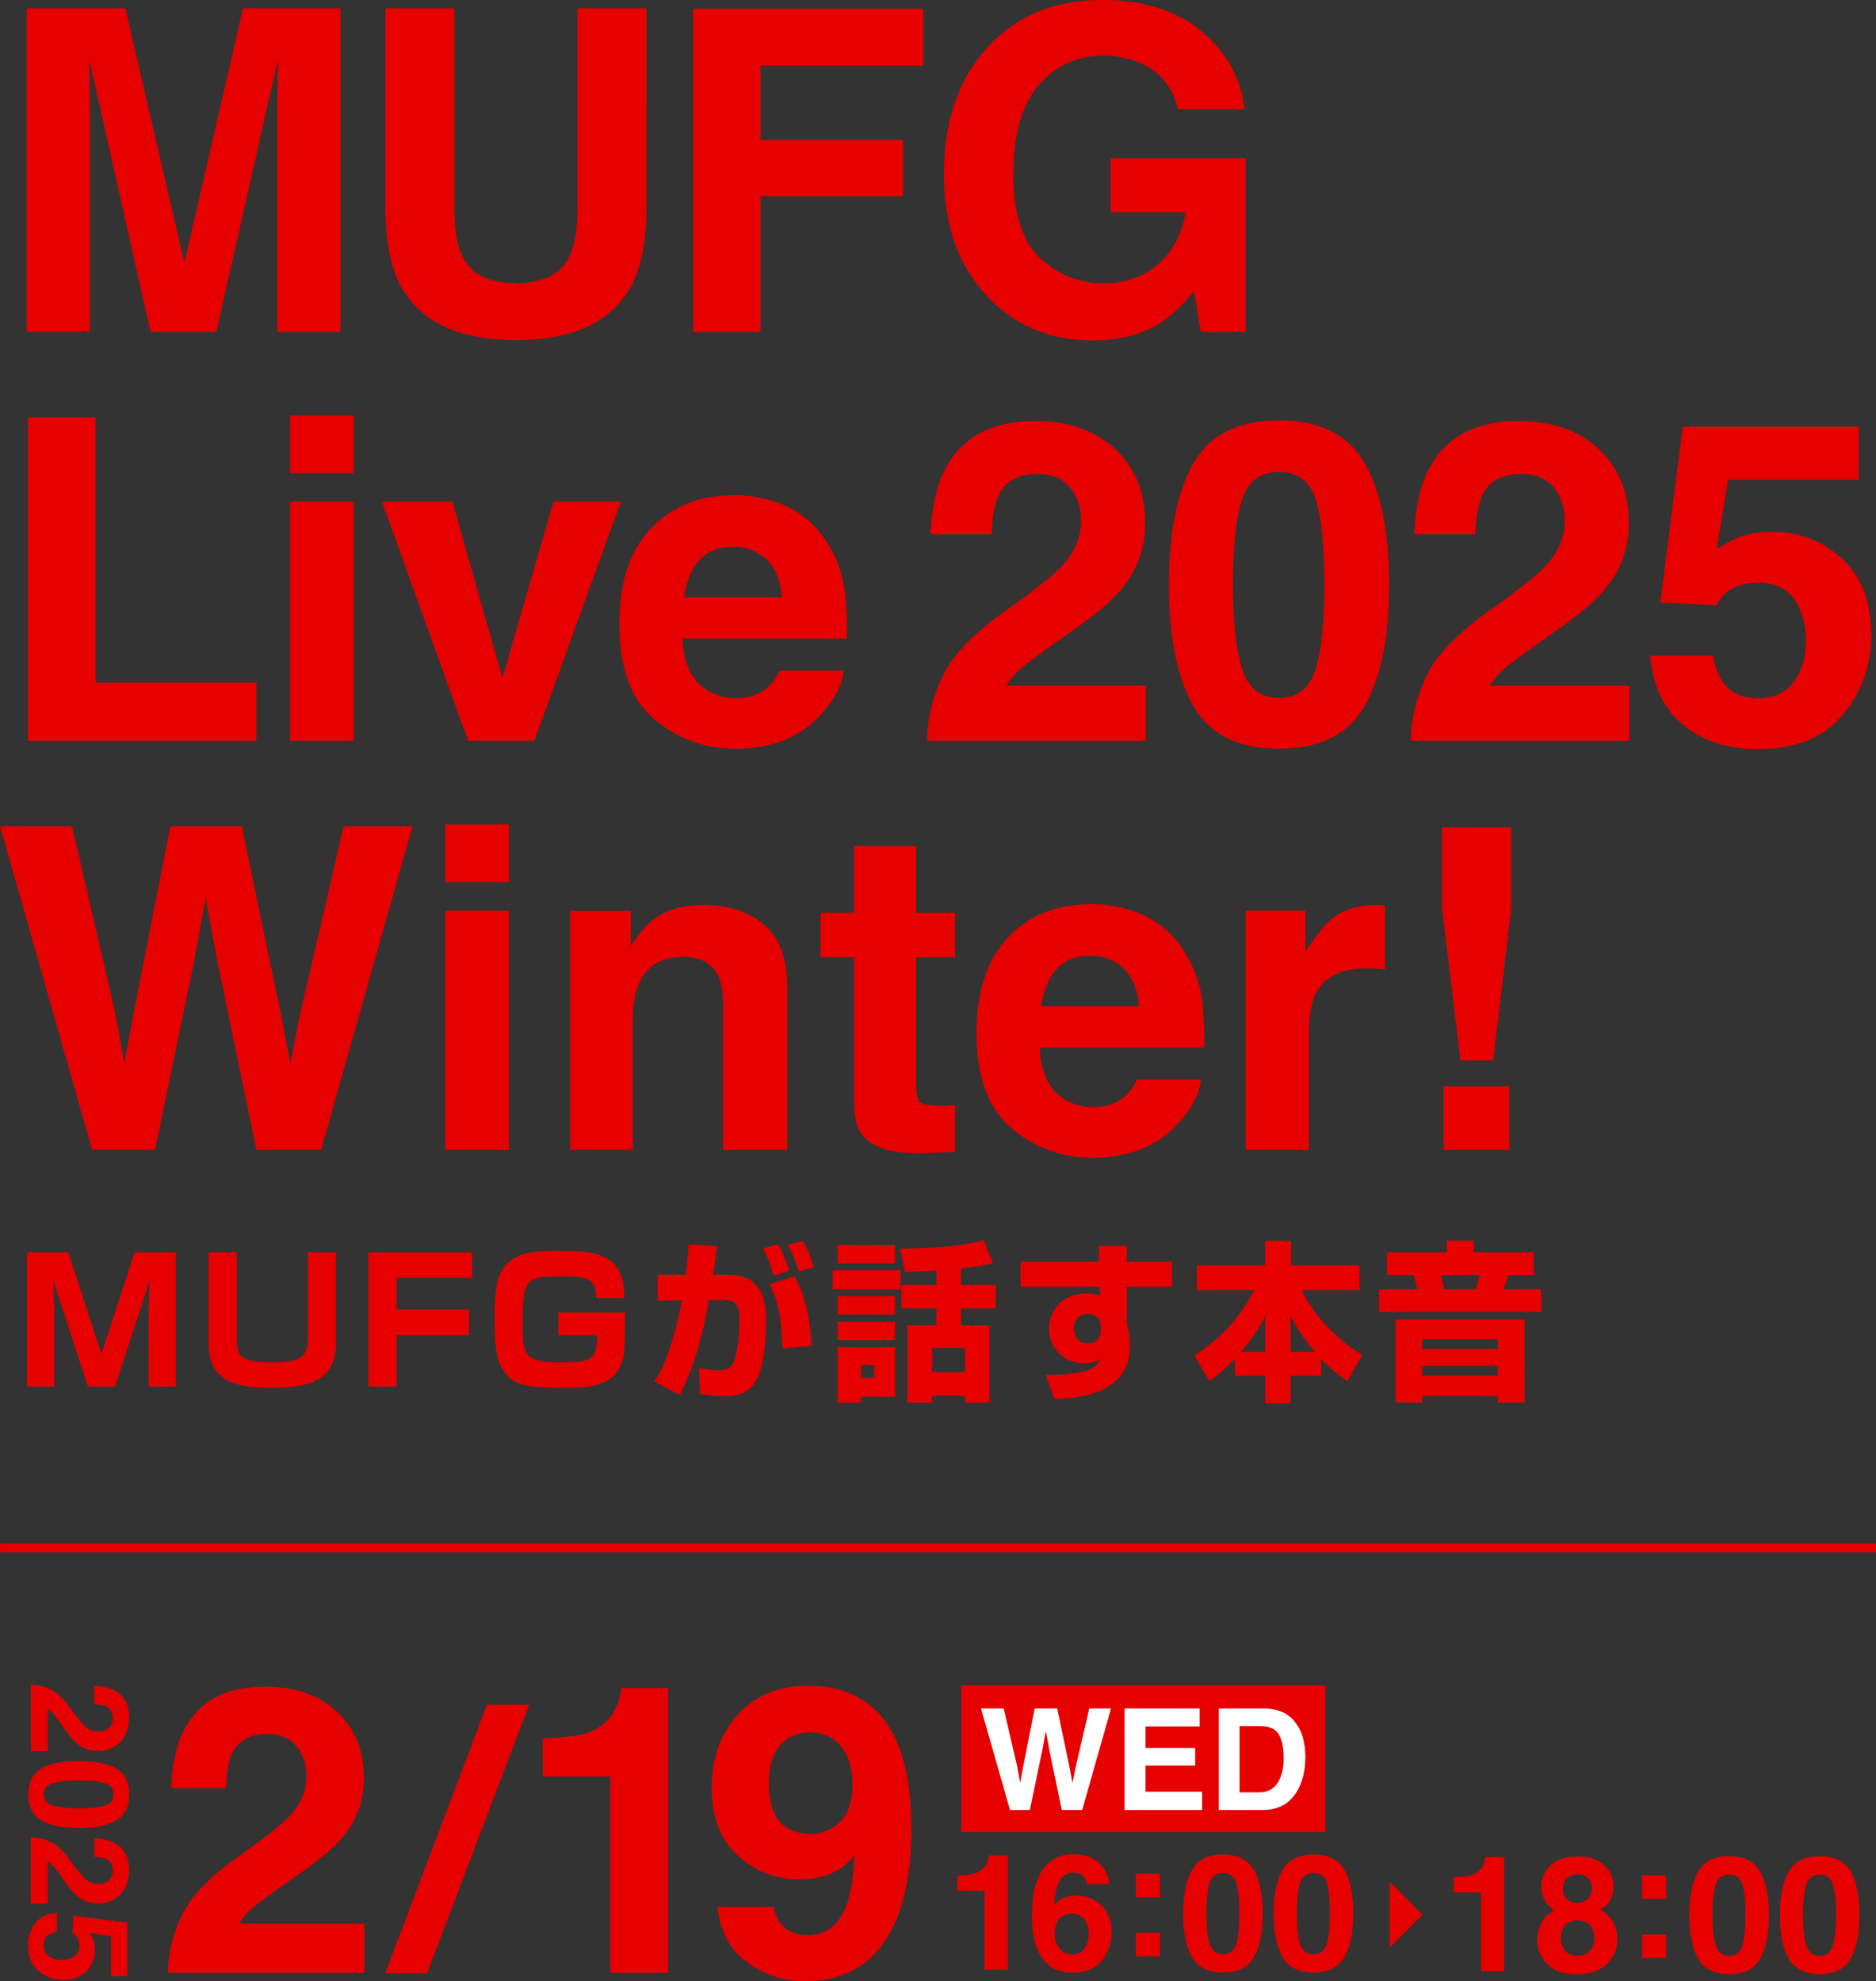 <svg id="kv_tit" xmlns="http://www.w3.org/2000/svg" width="845.031" height="892.44" viewBox="0 0 845.031 892.44">
  <rect x="0" y="0" width="845.031" height="892.44" fill="#333333" stroke="none"/>
  <defs>
    <style>
      .cls-1 {
        fill: #e60000;
      }

      .cls-1, .cls-2 {
        fill-rule: evenodd;
      }

      .cls-2 {
        fill: #fff;
      }
    </style>
  </defs>
  <g id="日程">
    <path id="_2_19" data-name="2/19" class="cls-1" d="M564.953,1197.79q0,9.99-7.938,18.4-5.173,5.4-22.744,17.88-20.248,14.34-25.688,27.17a59.9,59.9,0,0,0-5.976,25.22h88.569v-22.21H534.717a28.337,28.337,0,0,1,5.931-6.99q3.522-3.015,13.067-9.74l10.168-7.17q12.844-9.015,18.463-16.37a40.214,40.214,0,0,0,8.563-25.31q0-18.585-12.131-29.87t-32.645-11.28q-25.955,0-36.123,19.2-5.352,10.1-5.976,26.47h24.707q0.446-10.8,2.854-15.76,4.191-8.58,15.787-8.58,8.473,0,13.023,5.4a20.291,20.291,0,0,1,4.548,13.54h0Zm54.371,88.84,46-120.98H646.3L600.46,1286.63h18.864Zm108.581-128.49H706.766a20.965,20.965,0,0,1-.981,5.13,22.1,22.1,0,0,1-5,9.21,23.839,23.839,0,0,1-12.487,6.72q-4.817,1.065-16.858,1.6v17.16h30.416v88.5h26.044V1158.14Zm103.572,102.39q5.975-15.57,5.976-38.85,0-23.985-6.244-38.67-10.97-25.935-40.494-25.93-19.178,0-31.173,12.79t-12,33.4q0,19.92,11.952,30.49a40.136,40.136,0,0,0,27.382,10.58q10.435,0,17.571-4.25a27.382,27.382,0,0,0,7.4-6.64q-0.714,14.61-3.478,22.21-5.085,13.815-17.661,13.81-6.511,0-10.435-3.54a15.147,15.147,0,0,1-4.817-9.2H750.132q1.693,16.365,13.29,24.91a42.994,42.994,0,0,0,26.134,8.54q30.5,0,41.921-29.65h0Zm-39.691-82.39q8.918,0,14.048,6.37t5.128,17.26q0,13.545-8.651,19.03a17.926,17.926,0,0,1-9.9,3.01q-9.723,0-14.4-5.71t-4.682-17.13q0-13.53,7.314-19.2a17.539,17.539,0,0,1,11.149-3.63h0Z" transform="translate(-426.969 -397.75)"/>
    <path id="_2025" data-name="2025" class="cls-1" d="M471.259,1177.75a9.106,9.106,0,0,1-6.318-2.69,62.836,62.836,0,0,1-6.136-7.68q-4.921-6.84-9.326-8.68a20.759,20.759,0,0,0-8.657-2.02v29.93h7.624v-19.08a9.761,9.761,0,0,1,2.4,2q1.032,1.2,3.342,4.42l2.46,3.43a28.623,28.623,0,0,0,5.62,6.24,13.949,13.949,0,0,0,8.688,2.9,13.457,13.457,0,0,0,10.252-4.1q3.873-4.1,3.873-11.03,0-8.775-6.592-12.21a21.342,21.342,0,0,0-9.083-2.02v8.35a14.773,14.773,0,0,1,5.407.96q2.946,1.425,2.947,5.34a5.4,5.4,0,0,1-1.853,4.4,7.065,7.065,0,0,1-4.648,1.54h0Zm-25.638,40.04q5.894,3.36,16.8,3.36t16.828-3.35q5.924-3.375,5.924-11.72t-5.924-11.71q-5.924-3.36-16.828-3.36t-16.8,3.36q-5.893,3.36-5.893,11.71T445.621,1217.79Zm1.155-11.71q0-3.825,4.025-5.07a41.981,41.981,0,0,1,11.619-1.23q7.958,0,11.786,1.23a4.953,4.953,0,0,1,3.827,5.07,4.877,4.877,0,0,1-3.827,5.02q-3.828,1.185-11.786,1.19a43.782,43.782,0,0,1-11.6-1.18q-4.041-1.2-4.04-5.03h0Zm24.483,40.32a9.094,9.094,0,0,1-6.318-2.68,63.675,63.675,0,0,1-6.136-7.68q-4.921-6.84-9.326-8.68a20.759,20.759,0,0,0-8.657-2.02v29.93h7.624v-19.08a9.761,9.761,0,0,1,2.4,2q1.032,1.2,3.342,4.42l2.46,3.43a28.623,28.623,0,0,0,5.62,6.24,13.949,13.949,0,0,0,8.688,2.9,13.457,13.457,0,0,0,10.252-4.1q3.873-4.11,3.873-11.03,0-8.775-6.592-12.21a21.342,21.342,0,0,0-9.083-2.02v8.35a14.773,14.773,0,0,1,5.407.96c1.964,0.95,2.947,2.72,2.947,5.34a5.4,5.4,0,0,1-1.853,4.4,7.059,7.059,0,0,1-4.648,1.53h0Zm-10.89,32.68a9.986,9.986,0,0,1-5.7,1.56,9.289,9.289,0,0,1-5.7-1.67,5.675,5.675,0,0,1-2.263-4.87,5.531,5.531,0,0,1,1.534-4.22,8.486,8.486,0,0,1,4.359-1.96v-8.56c-4.131.31-7.321,1.79-9.569,4.47a15.352,15.352,0,0,0-3.371,10.24c0,5.17,1.6,9.04,4.8,11.64a16.86,16.86,0,0,0,10.905,3.88q7.017,0,10.693-4.03a13.634,13.634,0,0,0,3.675-9.47,13.072,13.072,0,0,0-.7-4.55,17.843,17.843,0,0,0-1.732-3.1l9.63,1.56v17.88h7.351V1263.8l-24.332-3.08-0.364,7.72a5.376,5.376,0,0,1,2.7,3.04,8.337,8.337,0,0,1,.395,2.71A5.492,5.492,0,0,1,460.369,1279.08Z" transform="translate(-426.969 -397.75)"/>
    <path id="_16:00" data-name="16:00" class="cls-1" d="M880.88,1233.49h-8.486a8.5,8.5,0,0,1-.394,2.06,8.831,8.831,0,0,1-2,3.69,9.566,9.566,0,0,1-5.013,2.7,44.483,44.483,0,0,1-6.767.64v6.89h12.21V1285H880.88v-51.51ZM906.2,1252.6a11.5,11.5,0,0,0-4.4,3.27,34.2,34.2,0,0,1,1.576-9.03q2.112-5.535,7.089-5.54a5.622,5.622,0,0,1,4.977,2.42,5.13,5.13,0,0,1,.967,2.73h10.169a13.928,13.928,0,0,0-4.834-9.78q-4.3-3.69-11.529-3.68a15.836,15.836,0,0,0-8.612,2.27,17.721,17.721,0,0,0-5.818,6.01,29.131,29.131,0,0,0-3.473,10.94,73.843,73.843,0,0,0-.5,9.59q0,10.05,3.617,16.42,4.653,8.13,14.465,8.13,9.132,0,13.464-5.51a19.98,19.98,0,0,0,4.332-12.71,16.6,16.6,0,0,0-4.422-11.91A16.231,16.231,0,0,0,906.2,1252.6Zm3.474,7.07a7.127,7.127,0,0,1,5.442,2.4q2.22,2.4,2.22,6.91a10.509,10.509,0,0,1-1.951,6.59,6.392,6.392,0,0,1-5.353,2.54,7.228,7.228,0,0,1-5.729-2.63,10.061,10.061,0,0,1-2.256-6.79q0-5.145,3.008-7.46a7.311,7.311,0,0,1,4.619-1.56h0Zm28.931,8.74V1279h10.85v-10.59H938.6Zm10.85-16.02V1241.8H938.6v10.59h10.85Zm42.3,27q3.992-6.9,3.992-19.65t-3.974-19.68q-4.011-6.93-13.929-6.93t-13.911,6.93q-3.993,6.93-3.992,19.68t3.992,19.65q3.993,6.885,13.911,6.89T991.756,1279.39Zm-13.911-1.35q-4.548,0-6.015-4.71t-1.468-13.59q0-9.3,1.468-13.78a5.852,5.852,0,0,1,6.015-4.48,5.769,5.769,0,0,1,5.962,4.48q1.414,4.47,1.414,13.78,0,8.88-1.4,13.57-1.433,4.725-5.98,4.73h0Zm54.695,1.35q3.99-6.9,3.99-19.65t-3.97-19.68q-4.02-6.93-13.93-6.93t-13.91,6.93q-3.99,6.93-3.99,19.68t3.99,19.65q3.99,6.885,13.91,6.89T1032.54,1279.39Zm-13.91-1.35q-4.545,0-6.02-4.71t-1.46-13.59q0-9.3,1.46-13.78a5.86,5.86,0,0,1,6.02-4.48,5.766,5.766,0,0,1,5.96,4.48q1.41,4.47,1.41,13.78,0,8.88-1.39,13.57-1.44,4.725-5.98,4.73h0Z" transform="translate(-426.969 -397.75)"/>
    <path id="_18:00" data-name="18:00" class="cls-1" d="M1104.49,1234.22H1096a8.463,8.463,0,0,1-.39,2.06,8.825,8.825,0,0,1-2.01,3.69,9.572,9.572,0,0,1-5.01,2.7,44.431,44.431,0,0,1-6.77.64v6.9h12.21v35.52h10.46v-51.51Zm32.62,52.86q8.7,0,13.55-4.56a14.622,14.622,0,0,0,4.85-11.07,15.991,15.991,0,0,0-1.93-7.85,14.281,14.281,0,0,0-5.77-5.65,10.364,10.364,0,0,0,4.89-5.03,14.992,14.992,0,0,0,1.13-5.41,12.6,12.6,0,0,0-4.26-9.58q-4.26-3.96-12.03-3.96t-12.03,3.96a12.6,12.6,0,0,0-4.26,9.58,14.966,14.966,0,0,0,1.12,5.41,12.111,12.111,0,0,0,4.89,5.39,12.541,12.541,0,0,0-5.82,5.29,15.706,15.706,0,0,0-1.98,7.85,15.165,15.165,0,0,0,4.47,11.05q4.485,4.59,13.18,4.58h0Zm-5.03-22.29a8.327,8.327,0,0,1,10.92,0q2.025,2.04,2.02,5.99a8.188,8.188,0,0,1-1.99,5.89,8.239,8.239,0,0,1-10.99,0A9.782,9.782,0,0,1,1132.08,1264.79Zm-1.09-16.15a6.433,6.433,0,0,1,1.73-4.78,6.575,6.575,0,0,1,4.82-1.72,5.94,5.94,0,0,1,6.51,6.5,6.757,6.757,0,0,1-11.31,4.59,6.267,6.267,0,0,1-1.75-4.59h0Zm35.62,20.51v10.58h10.85v-10.58h-10.85Zm10.85-16.03v-10.58h-10.85v10.58h10.85Zm42.3,27q4.005-6.9,4-19.65t-3.98-19.68q-4.005-6.93-13.93-6.93t-13.91,6.93q-3.99,6.93-3.99,19.68,0,12.765,3.99,19.65t13.91,6.89Q1215.78,1287.01,1219.76,1280.12Zm-13.91-1.35q-4.545,0-6.01-4.71t-1.47-13.59q0-9.3,1.47-13.78t6.01-4.48a5.784,5.784,0,0,1,5.97,4.48q1.41,4.47,1.41,13.78,0,8.88-1.4,13.57c-0.95,3.15-2.95,4.73-5.98,4.73h0Zm54.7,1.35q3.99-6.9,3.99-19.65t-3.97-19.68q-4.02-6.93-13.93-6.93-9.93,0-13.91,6.93-4.005,6.93-4,19.68,0,12.765,4,19.65t13.91,6.89Q1256.555,1287.01,1260.55,1280.12Zm-13.91-1.35q-4.545,0-6.02-4.71t-1.47-13.59q0-9.3,1.47-13.78a5.86,5.86,0,0,1,6.02-4.48,5.766,5.766,0,0,1,5.96,4.48q1.41,4.47,1.41,13.78,0,8.88-1.39,13.57-1.44,4.725-5.98,4.73h0Z" transform="translate(-426.969 -397.75)"/>
    <path id="長方形_13" data-name="長方形 13" class="cls-1" d="M1052.98,1245.47l14.72,14.76-14.72,14.75" transform="translate(-426.969 -397.75)"/>
    <path id="長方形_12" data-name="長方形 12" class="cls-1" d="M860,1156.99H1024v66H860v-66Z" transform="translate(-426.969 -397.75)"/>
    <path id="WED" class="cls-2" d="M911.472,1193.8l-1.407,7.01-1.408-7.29-5.473-26.19H893.019l-5.191,26.34-1.345,7.14-1.314-7.29-6.1-26.19H868.843l13.073,45.74h8.945l5.567-26.75,1.627-8.85,1.626,8.85,5.567,26.75h9.195l12.98-45.74h-9.79Zm53.857-8.66H942.936v-9.71h24.395v-8.1h-33.81v45.74h34.936v-8.23H942.936v-11.76h22.393v-7.94Zm45.941,19.39q3.69-6.33,3.69-15.45a35.408,35.408,0,0,0-.87-7.57,20.355,20.355,0,0,0-3.29-7.39,15.156,15.156,0,0,0-7.85-5.8,24.328,24.328,0,0,0-7.127-.99h-19.86v45.74h19.86q10.451,0,15.447-8.54h0Zm-6.1-14.8a23.37,23.37,0,0,1-1.47,8.72q-2.685,6.675-9.5,6.67h-8.882v-29.85H994.2q6.568,0,8.784,3.72,2.19,3.765,2.19,10.74h0Z" transform="translate(-426.969 -397.75)"/>
  </g>
  <path id="line" class="cls-1" d="M427.007,1093.01h845v4h-845v-4Z" transform="translate(-426.969 -397.75)"/>
  <path id="MUFG_Live_2025_Winter_" data-name="MUFG Live 2025 Winter!" class="cls-1" d="M467.453,448.656q0-4.248-.1-11.911t-0.1-11.812l27.48,122.276H524.4l27.678-122.276q0,4.15-.1,11.812t-0.1,11.911v98.553h28.472v-145.7H536.4L510.011,516.072,483.424,401.505H438.981v145.7h28.472V448.656Zm216.072,64.352q-5.557,12.258-24.107,12.257-18.651,0-24.205-12.257-3.572-6.918-3.572-21.945V401.505h-31.05v89.558q0,23.231,7.242,36.179,13.59,23.724,51.585,23.724t51.487-23.724q7.239-12.948,7.241-36.179V401.505H687.1v89.558q0,15.027-3.571,21.945h0ZM842.852,401.7H739.185V547.209h30.356V486.12h64.185V460.815H769.541v-33.51h73.311V401.7ZM964.777,529.021l3.075,18.188h20.237V469.02h-60.91v24.316h33.828q-2.283,14.334-12.1,23.181t-25.2,8.847q-15.677,0-27.975-11.17t-12.3-38.057q0-26.69,11.359-39.985t29.017-13.295a41.787,41.787,0,0,1,16.765,3.262q13.491,5.931,16.964,20.857h30.058q-2.479-21.055-19.394-35.141t-44.79-14.086q-32.142,0-51.684,21.351t-19.544,56.74q0,34.993,19.345,55.158,18.549,20.068,47.617,20.067,17.658,0,29.761-7.414,7.043-4.25,15.873-14.63h0Zm-525.3,202.421H542.45v-26.2H470.032V585.737H439.478V731.442ZM557.632,623.7V731.442H586.3V623.7h-28.67Zm0-38.848v26H586.3v-26h-28.67Zm80.16,146.594h29.86L706.639,623.7H676.283l-23.015,79.475L630.749,623.7H599Zm140.38-31.632a23.5,23.5,0,0,1-5.258,7.414q-5.457,4.944-14.186,4.942a24.114,24.114,0,0,1-14.086-4.053q-9.624-6.524-10.218-22.735h74.005a143.239,143.239,0,0,0-.893-21.352,54.205,54.205,0,0,0-8.234-22.241,42.54,42.54,0,0,0-17.856-15.915,56.862,56.862,0,0,0-24.305-5.041q-22.717,0-36.953,14.926t-14.236,42.9q0,29.855,15.774,43.1A54.946,54.946,0,0,0,758.133,735q25,0,38.888-15.717,8.928-9.884,10.019-19.473H778.172Zm-43.054-33.016q1.387-10.476,6.795-16.607t15.228-6.128a21.148,21.148,0,0,1,15.129,5.782q6.1,5.784,6.8,16.953H735.118Zm178.795-34.4q0,11.172-8.829,20.561-5.754,6.031-25.3,19.968-22.521,16.014-28.571,30.347a67.136,67.136,0,0,0-6.646,28.172h98.508V706.63H880.284a31.859,31.859,0,0,1,6.6-7.809q3.916-3.359,14.533-10.873l11.309-8.007q14.284-10.083,20.535-18.287a45.057,45.057,0,0,0,9.523-28.271q0-20.759-13.491-33.362t-36.308-12.6q-28.869,0-40.178,21.45-5.952,11.269-6.646,29.556h27.479q0.5-12.058,3.175-17.6,4.66-9.586,17.558-9.588,9.424,0,14.484,6.03t5.059,15.123h0Zm127.727,83.43q11.055-19.177,11.06-54.664T1041.69,606.4q-11.115-19.275-38.59-19.276T964.56,606.4Q953.5,625.672,953.5,661.16t11.061,54.664Q975.621,735,1003.1,735T1041.64,715.824Zm-38.54-3.757q-12.6,0-16.665-13.1t-4.068-37.81q0-25.9,4.068-38.354t16.665-12.455q12.6,0,16.52,12.455t3.92,38.354q0,24.712-3.87,37.76-3.975,13.147-16.57,13.147h0Zm128.67-79.673q0,11.172-8.83,20.561-5.745,6.031-25.29,19.968-22.53,16.014-28.58,30.347a67.177,67.177,0,0,0-6.64,28.172h98.51V706.63h-62.8a31.849,31.849,0,0,1,6.6-7.809q3.915-3.359,14.53-10.873l11.31-8.007q14.28-10.083,20.54-18.287a45.107,45.107,0,0,0,9.52-28.271q0-20.759-13.49-33.362t-36.31-12.6q-28.875,0-40.18,21.45-5.955,11.269-6.64,29.556h27.47q0.495-12.058,3.18-17.6,4.665-9.586,17.56-9.588,9.42,0,14.48,6.03t5.06,15.123h0Zm103.47,35.438q5.16,7.562,5.16,18.534,0,11.172-5.5,18.535t-16.02,7.364q-9.135,0-13.89-4.992-4.77-4.99-6.45-14.185h-28.18q1.5,20.166,14.69,31.138t33.73,10.972q25.485,0,38.29-15.618a54.478,54.478,0,0,0,12.8-35.487q0-22.834-13.3-34.795a45.076,45.076,0,0,0-31.15-11.961,43.418,43.418,0,0,0-14.98,2.274,59.691,59.691,0,0,0-10.22,5.634l5.16-31.335h58.83V589.988h-79.26l-10.12,79.179,25.39,1.186a17.739,17.739,0,0,1,10.02-8.8,27.8,27.8,0,0,1,8.93-1.285Q1230.09,660.27,1235.24,667.832ZM562.192,854.288l-4.465,22.34L553.263,853.4,535.9,769.97H503.662l-16.468,83.923-4.266,22.735L478.762,853.4,459.417,769.97H426.978l41.467,145.7h28.372l17.658-85.208,5.158-28.172,5.159,28.172,17.658,85.208h29.166l41.169-145.7H581.734Zm65.374-46.36V915.674h28.67V807.928h-28.67Zm0-38.848v26h28.67v-26h-28.67Zm122.813,68.009q2.281,4.548,2.282,13.048v65.537h28.967V843.118q0-20.262-10.664-29.012t-27.43-8.748q-13.392,0-22.122,6.524-4.861,3.659-10.317,11.961V808.126H683.814V915.674h28.174V857.353q0-9.984,2.778-16.409,5.356-12.159,19.741-12.159,11.7,0,15.872,8.3h0Zm104.015,58.667q-1.44.051-2.728,0.049-8.631,0-10.318-1.631t-1.686-8.254V828.983h17.559V808.917H839.662V778.866H811.687v30.051H796.608v20.066h15.079v66.328q0,10.083,4.762,14.926,7.34,7.614,27.38,6.92l13.392-.5V895.608Q855.831,895.707,854.394,895.756Zm84.669-11.714a23.491,23.491,0,0,1-5.257,7.414q-5.457,4.944-14.186,4.942a24.122,24.122,0,0,1-14.087-4.052q-9.624-6.525-10.218-22.736H969.32a143.217,143.217,0,0,0-.893-21.351,54.217,54.217,0,0,0-8.233-22.242A42.545,42.545,0,0,0,942.337,810.1a56.844,56.844,0,0,0-24.3-5.042q-22.718,0-36.953,14.927t-14.235,42.9q0,29.855,15.773,43.1a54.949,54.949,0,0,0,36.407,13.246q25,0,38.888-15.717,8.928-9.883,10.019-19.474H939.063Zm-43.054-33.016q1.389-10.476,6.8-16.606t15.227-6.129a21.147,21.147,0,0,1,15.129,5.783q6.1,5.783,6.8,16.952H896.009Zm150.091-17q2.085,0.1,4.77.4V805.556c-1.26-.065-2.07-0.115-2.44-0.149s-0.81-.049-1.33-0.049q-12.7,0-20.64,6.623-4.86,3.954-11.41,14.728V807.928H988.07V915.674h28.47v-51.5q0-12.948,3.27-19.176,5.865-11.07,22.92-11.072C1043.59,833.925,1044.71,833.959,1046.1,834.024Zm61.51-63.56h-31.05v36.97l8.23,68.008h14.78l8.04-68.008v-36.97Zm-30.36,116.642v28.568h29.57V887.106h-29.57Z" transform="translate(-426.969 -397.75)"/>
  <path id="MUFGが話す本音" class="cls-1" d="M494.39,974.51c-0.155,4.372-.464,12.656-0.464,16.875V1022.3h12.217V961.854H487.586l-14.923,45.8-14.923-45.8H439.182V1022.3H451.4V991.385c0-3.759-.309-12.733-0.464-16.875l15.619,47.79h12.217Zm26.526-12.656v40.576c0,15.72,8.737,20.48,28.3,20.48,18.635,0,29.073-4.07,29.073-20.48V961.854h-12.68v38.816c0,9.12-4.408,10.73-16.161,10.73-13.067,0-15.773-1.99-15.773-10.12V961.854H520.916Zm71.99,0V1022.3h12.758V999.208h32.552V987.626H605.664V973.36h33.944V961.854h-46.7ZM708.2,982.487c0.078-20.786-13.608-21.246-30.464-21.246-11.521,0-17.088,1.074-21.959,5.369-4.408,3.988-6.032,9.741-6.032,25,0,14.035,1.006,19.025,4.253,23.935,4.021,6.13,10.748,7.36,26.367,7.36,9.51,0,22.114,0,26.212-10.28,1.855-4.68,1.855-6.14,1.933-23.623H678.427v10.2H695.9c0.232,12.192-4.252,12.192-17.474,12.192-15.851,0-16.006-3.98-16.006-17.944,0-19.79,1.7-20.71,16.547-20.71,11.134,0,16.779,0,16.469,9.741H708.2Zm29-24.237c-0.232,3.6-.619,8.13-1.314,13.729H723.123v11.659l11.056-.154c-4.948,23.936-9.046,31.446-12.448,36.586l11.443,6.06c6.805-13.35,10.516-28,13.145-42.722l6.186-.077c7.345-.077,7.5,3.758,7.5,9.895,0,5.522-1,16.034-3.17,19.174-0.774,1.15-2.088,2.61-5.954,2.61a45.417,45.417,0,0,1-9.047-1.08l0.464,11.66a60.137,60.137,0,0,0,11.212,1.08c3.943,0,9.124-.31,13.067-5.45,4.949-6.52,5.49-23.162,5.49-27.534,0-10.355-1.778-21.707-17.165-21.707h-6.65c0.928-6.6,1.314-9.894,1.7-12.886Zm55.362,45.71c-0.928-15.413-3.866-24.694-7.732-31.214L773.536,976.2c1.546,2.838,5.49,9.894,5.876,29.072Zm1-35.433c-2.629-8.207-4.252-10.508-5.1-11.812l-6.727,1.841a57.656,57.656,0,0,1,5.1,11.966Zm-11.211,1.611a47.648,47.648,0,0,0-4.872-11.888l-6.8,1.84a53.677,53.677,0,0,1,4.717,12.349Zm87.764-13.806c-12.449,3.758-33.325,3.835-37.733,3.835l2.243,10.508c2.629,0,6.959-.077,14.149-0.613v6.519H833v10.508h15.773v7.594H835.707v34.9h11.212v-3.14H861.61v3.14h11.057v-34.9H859.909v-7.594h15.619V976.581H859.909v-7.517a82.5,82.5,0,0,0,14.3-2.3ZM804.237,966.84h25.9v-8.284h-25.9v8.284Zm0,62.74H814.83v-2.68h15.31v-22.32h-25.9v25Zm16.547-16.95v5.83H814.83v-5.83h5.954Zm40.826-7.75v11.05H846.919v-11.05H861.61Zm-59.538-26.3h30.542v-8.667H802.072v8.667Zm2.165,11.276h25.9v-8.284h-25.9v8.284Zm0,11.579h25.9v-8.358h-25.9v8.358ZM922,966.073H886.666v11.275h35.568l0.155,4.065a19.035,19.035,0,0,0-5.8-1.073c-12.217,0-17.088,8.9-17.088,15.647,0,8.283,5.876,15.873,15.928,15.873,4.021,0,5.567-.99,7.191-2.14-0.7,1.68-1.933,4.75-9.279,6.21a78.97,78.97,0,0,1-15.309,1.15l3.789,10.81c13.221-.15,34.1-3.45,34.1-23.47a48.273,48.273,0,0,0-1.392-10.581V977.348h20.336V966.073H934.528V958.94h-12.68Zm0.774,31.064a5.418,5.418,0,0,1-5.8,5.753c-5.1,0-6.263-4.142-6.263-6.75a6.189,6.189,0,0,1,6.417-6.6,5.414,5.414,0,0,1,5.645,5.446v2.147Zm60.47,20.323h13.608v12.43H1008.3v-12.43h13.84v-7.51a68.64,68.64,0,0,0,11.67,9.97l6.81-11.81c-10.6-6.29-22.19-17.8-27.22-29.228h25.98V967.76h-30.85V956.715H996.854V967.76H966.08v11.122h25.748c-5.8,11.275-13.222,20.556-26.83,29.458l6.727,11.58a74.231,74.231,0,0,0,11.521-10.13v7.67Zm2.706-10.74a72.45,72.45,0,0,0,10.9-16.1v16.1h-10.9Zm22.348,0v-16.1a81.237,81.237,0,0,0,10.98,16.1H1008.3Zm47.25-14.568v37.358h12.06v-2.92h34.02v2.92h12.06V992.152h-58.14Zm46.08,8.9v4.37h-34.02v-4.37h34.02Zm0,11.96v4.38h-34.02v-4.38h34.02Zm16.16-51.156h-26.91v-5.215h-12.22v5.215h-26.9v10.2h11.98a44.714,44.714,0,0,1,1.55,6.519h-17.17V988.7h73.15V978.575h-17.01a45.825,45.825,0,0,0,2.01-6.519h11.52v-10.2Zm-24.28,10.2a44.4,44.4,0,0,1-2.01,6.519h-13.92c-0.15-.843-1.47-6.136-1.54-6.519h17.47Z" transform="translate(-426.969 -397.75)"/>
</svg>
